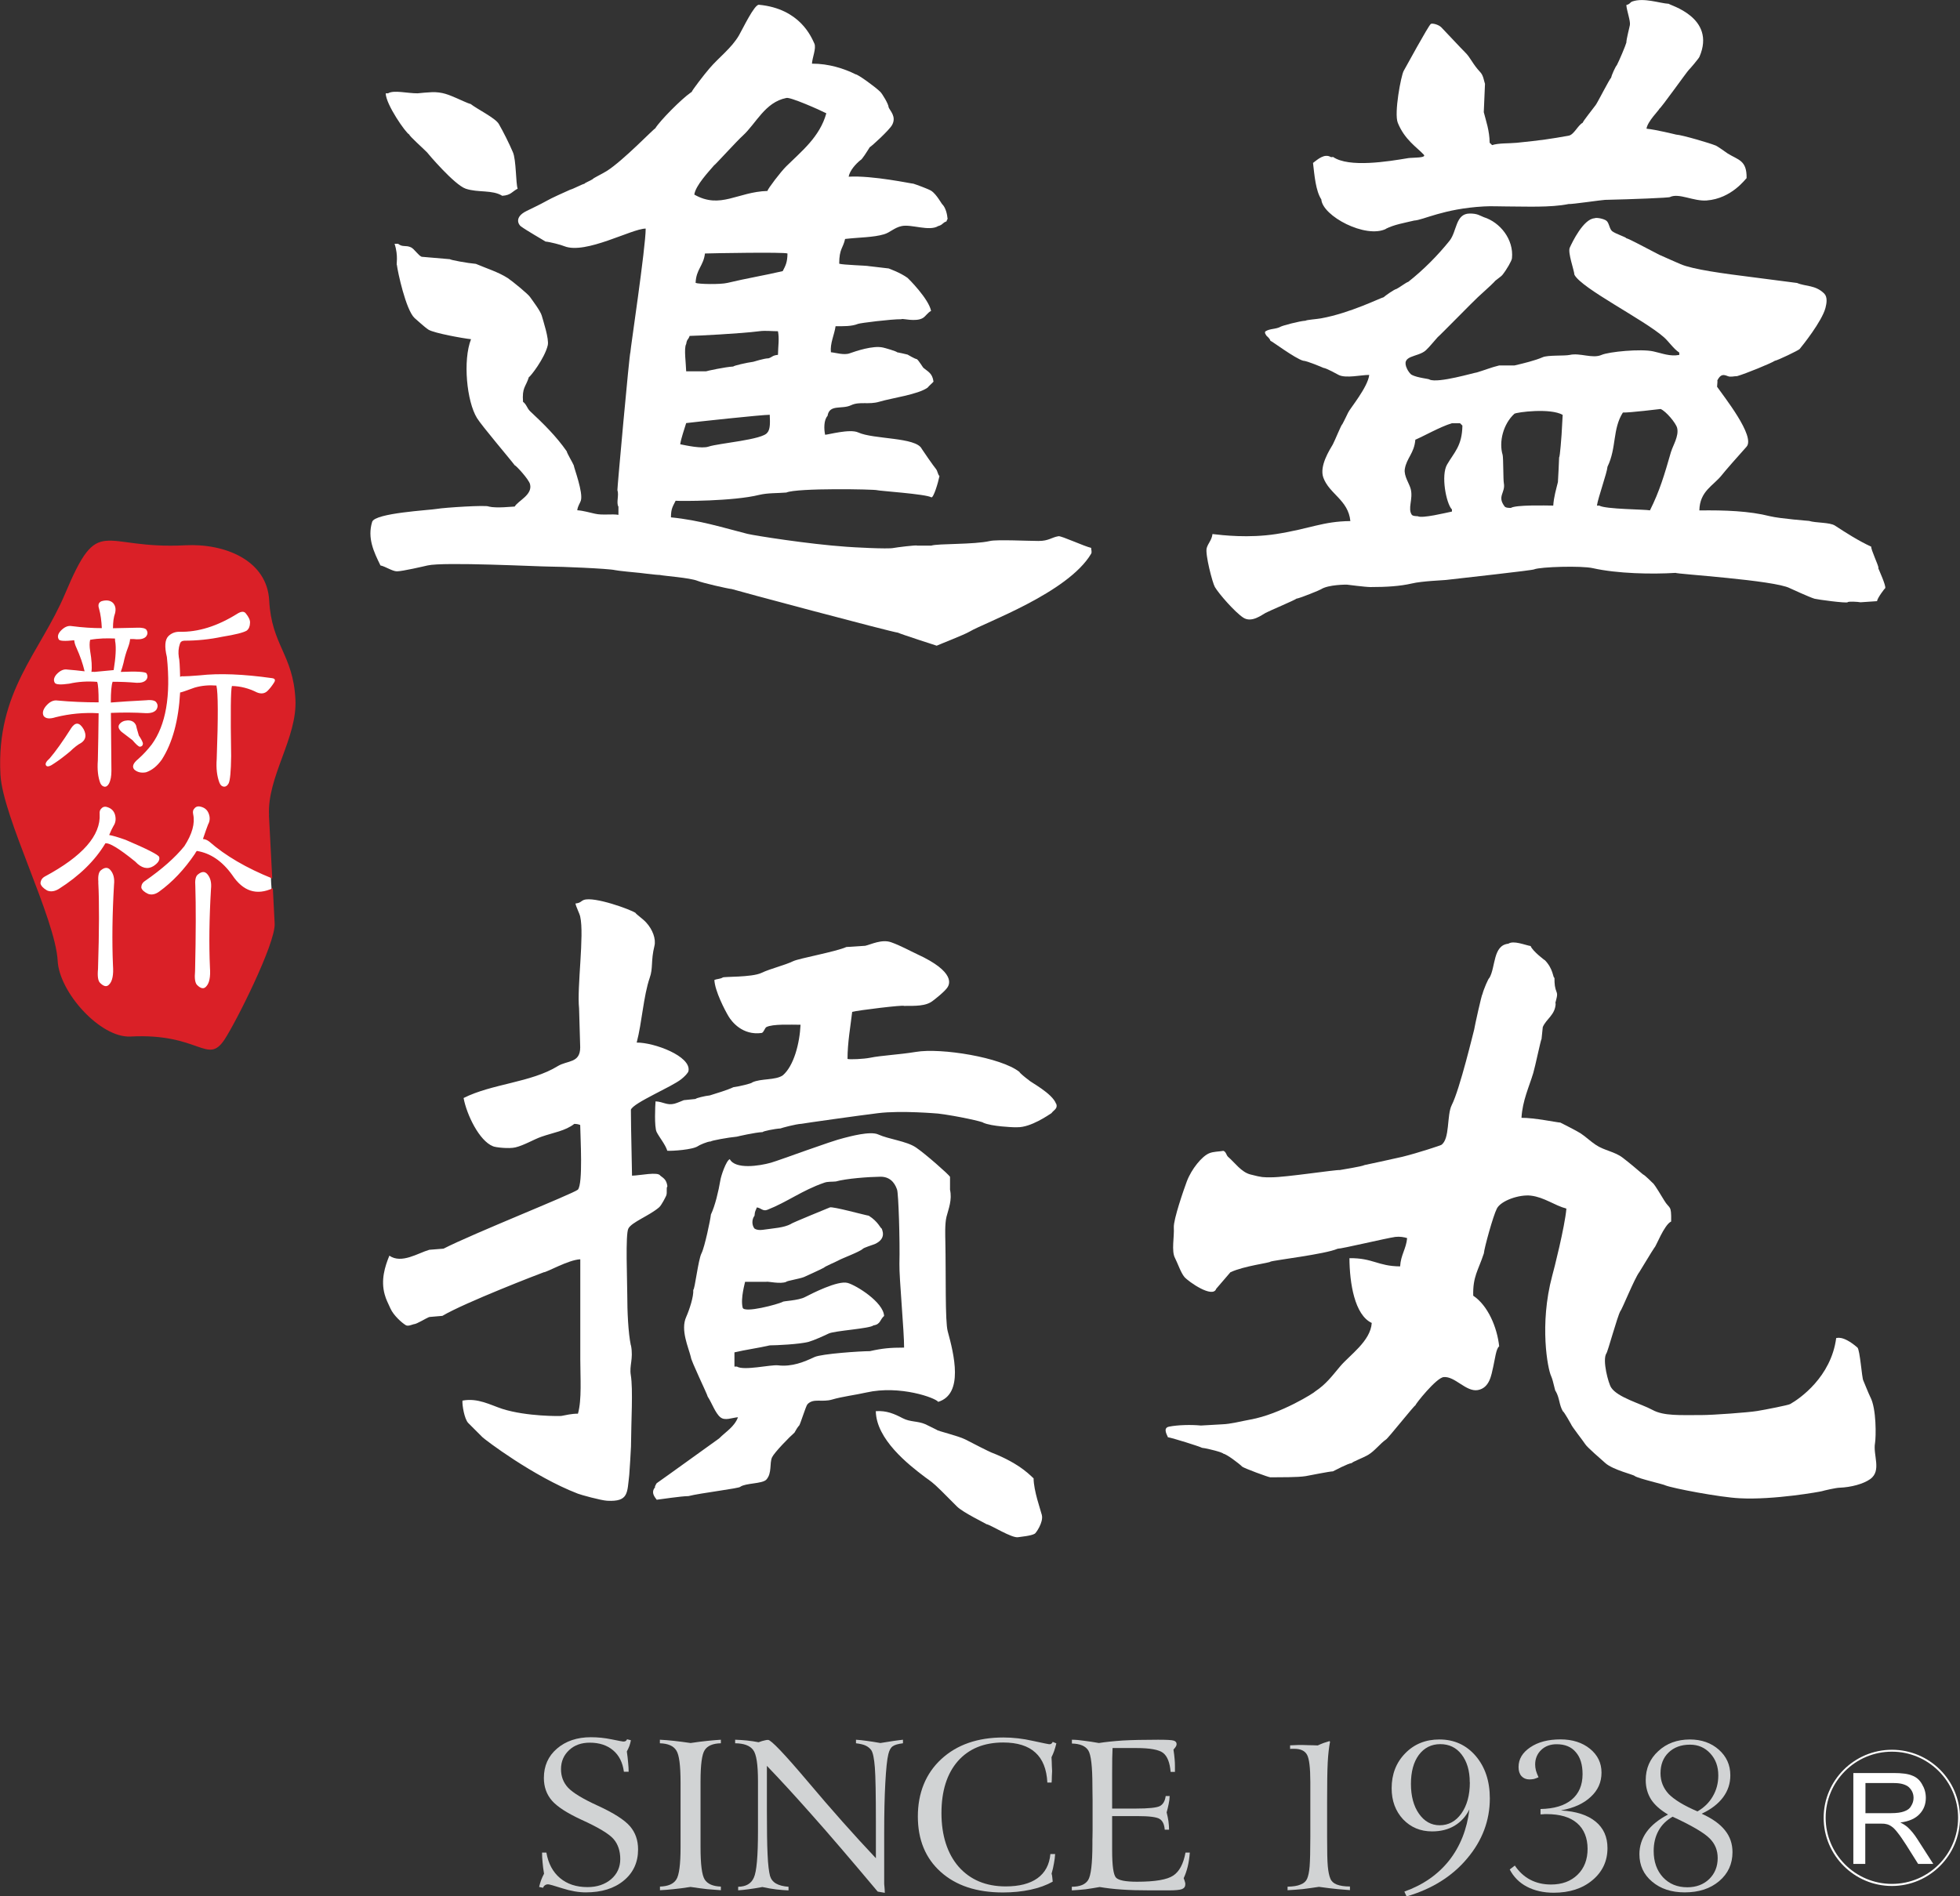 <?xml version="1.0" encoding="UTF-8"?>
<svg id="_圖層_2" data-name="圖層 2" xmlns="http://www.w3.org/2000/svg" viewBox="0 0 226.57 219.27">
  <rect x="0" y="0" width="226.57" height="219.27" fill="#333333" stroke="none"/>
  <defs>
    <style>
      .cls-1, .cls-2 {
        fill: #fff;
      }

      .cls-1, .cls-3, .cls-4 {
        fill-rule: evenodd;
      }

      .cls-3 {
        fill: #d1d3d4;
      }

      .cls-4 {
        fill: #da2027;
      }
    </style>
  </defs>
  <g id="_圖層_1-2" data-name="圖層 1">
    <g>
      <g>
        <path class="cls-1" d="M30.94,94.25l.38,7.23c.02.34.03.93.06,1.11l.21,4.06c.12,2.26-4.51,11.43-5.76,13.29-1.96,2.93-2.85-.78-10.76-.36-3.44.18-8.13-5.06-8.32-8.64-.26-4.89-6.29-16.46-6.55-21.36-.5-9.54,4.55-13.95,7.4-20.69,3.92-9.28,4.01-5.04,13.75-5.55,4.47-.23,9.38,1.69,9.61,6.34.27,5.13,2.73,6.16,3,11.29.23,4.41-3.25,8.85-3.02,13.27Z"/>
        <path class="cls-1" d="M179.69,113.04c.01.85.03,1.1.28,1.77.13.39-.28,1.23-.14,1.23-.05,1.32-1.08,1.75-1.49,2.72-.05.44-.1.91-.14,1.36-.1.13-.74,3.23-.96,3.95-.48,1.6-1.25,3.2-1.36,5.18,1.45-.02,4.17.55,4.49.55.01,0,1.98,1,2.32,1.23.59.38,1.2.97,1.77,1.34.98.67,2.21.78,3.14,1.51.78.6,1.59,1.28,2.32,1.91.26.1,1.12,1.01,1.22,1.08.14.13.99,1.51,1.23,1.92.63,1.07.85.43.81,2.45-.81.37-1.77,2.94-1.92,3-.28.39-1.67,2.73-1.76,2.85-.54.69-2.03,4.39-2.18,4.49-.35.58-1.5,4.85-1.63,4.91-.49.79.24,3.47.55,3.94.74,1.16,3.47,1.88,4.77,2.59,1.32.72,3.16.6,5.71.6,1.27,0,5.4-.3,6.41-.47.82-.13,3.7-.69,3.82-.81,1.09-.61,4.72-3.13,5.31-7.63,0,.07.67-.43,2.45,1.1.3.26.52,3.55.68,3.81.03.05.62,1.54.81,1.91.73,1.36.66,4.66.55,5.31-.26,1.4.79,3.2-.55,4.18-.8.57-2.22.95-3.54,1-.41,0-1.91.35-2.04.4-.08.04-5.57,1.04-9.54.82-2.27-.11-7.73-1.15-8.57-1.49-.1-.1-3.07-.77-3.54-1.08-.05-.14-2.51-.7-3.4-1.5-.46-.41-2.12-1.84-2.32-2.18-.24-.38-1.59-2.09-1.64-2.31-.03-.05-.81-1.46-.95-1.5-.44-.76-.37-1.53-.82-2.31-.1,0-.27-1.18-.54-1.77-.38-.79-1.38-5.93.13-11.58.18-.62,1.47-5.72,1.64-7.77-1.42-.39-2.55-1.31-4.1-1.5-1.33-.16-3.47.57-3.94,1.5-.43.83-1.46,4.58-1.5,5.17-.65,1.99-1.29,2.67-1.23,4.9,1.7,1.13,2.77,3.67,3,5.86-.35.22-.48,1.44-.68,2.32-.23,1.01-.42,2.47-1.78,2.73-1.36.25-2.65-1.62-3.95-1.5-.86.07-3.28,3.13-3.28,3.27-.13,0-3.22,3.9-3.4,3.95-.67.47-1.31,1.33-2.05,1.77-.55.33-1.86.82-1.9.95-.46.05-1.93.84-2.18.96-.37,0-2.74.48-3.14.55-1,.16-2.88.12-4.08.14-.22,0-3.02-1.04-3.26-1.23-.38-.38-1.82-1.46-2.18-1.5-.05-.14-1.69-.59-2.46-.68-.37-.19-3.32-1.11-3.96-1.23,0-.13-.67-1.06.14-1.22,1.01-.2,2.53-.24,3.68-.13.2,0,2.14-.13,2.45-.14,1-.03,2.16-.35,3.27-.55,3.47-.62,7.44-3.13,7.5-3.26,1.25-.83,1.92-1.75,2.86-2.87,1.09-1.31,3.53-2.92,3.67-5.04-1.98-.92-2.56-4.59-2.58-7.49,2.72-.03,3.27.93,5.86.95.08-1.35.69-2,.81-3.27-.33-.11-.84-.2-1.36-.14-1.07.15-6.17,1.37-6.68,1.37-1.42.63-7.33,1.32-7.76,1.49-.04.14-3.06.49-4.63,1.23l-1.64,1.91c-.39,1.15-3.21-.82-3.68-1.37-.41-.49-.79-1.62-1.08-2.18-.44-.81-.07-2.49-.14-3.55-.05-.92,1.18-4.46,1.5-5.31.55-1.46,1.76-2.92,2.59-3.26.51-.21,1.08-.18,1.64-.28.32.11.33.5.54.69.79.68,1.53,1.77,2.58,2.04,1.4.36,1.44.33,2.44.33,1.66,0,7.35-.88,7.9-.84.26-.06,2.5-.39,2.87-.58.03,0,3.47-.74,4.35-.95,1.91-.47,4.45-1.33,4.5-1.37,1.03-.68.62-3.43,1.22-4.62.93-1.81,2.55-8.62,2.59-8.72.05-.37.87-4.08.95-4.08.15-.59.69-1.86.82-1.91.72-1.26.39-3.76,2.18-3.94.61-.41,1.93.16,2.58.27.2.58,1.76,1.76,1.64,1.63.97,1,.95,2.04,1.09,2.04Z"/>
        <path class="cls-1" d="M79.32,48.92c.96-.12,8.7-.96,9.66-.96.03.77.09,1.66-.27,2.05-.49.84-5.68,1.24-6.8,1.63-.79.27-2.62-.14-3.28-.27.12-.77.47-1.7.69-2.45ZM79.32,39.79c.09-.62.23-.46.4-.95.64,0,6-.27,8.03-.54.73-.1,1.46,0,2.18,0,.17.87.02,1.66,0,2.73-.66.06-.66.27-1.09.4-.49,0-1.72.39-1.76.4-.77.1-2.31.46-2.31.55-.91.04-3.1.52-3.14.55h-2.31c-.02-.9-.28-2.69,0-3.15ZM82.58,19.09c.15-.09,2.63-2.82,3.28-3.4,1.56-1.43,2.57-3.87,5.03-4.36.41-.16,3.92,1.4,4.63,1.77-.76,2.74-2.87,4.39-4.63,6.13-.64.63-2.13,2.59-2.18,2.85-3.46.1-5.43,2.14-8.45.42.14-1.05,1.68-2.67,2.31-3.41ZM90.48,31.35c-2,.47-4.27.85-6.39,1.36-.82.2-3.33.15-3.68,0,.06-1.58.91-1.96,1.08-3.4.78-.03,9.19-.18,9.54,0-.01,1.03-.23,1.42-.55,2.04ZM126.17,63.36c-.85-.19-3.46-1.41-3.81-1.36-.83.14-1.12.55-2.31.55-1.13,0-4.81-.18-5.59,0-1.92.44-6.03.28-6.81.54h-1.64c0-.1-2.43.21-2.72.27-.63.15-4.89-.09-5.45-.14-4.34-.3-10.54-1.28-11.43-1.49-2.77-.7-5.5-1.58-8.85-1.91,0-1.04.23-1.28.54-1.92.51.05,6.66.07,9.67-.68,1.02-.24,2.09-.18,3.13-.27,1.26-.55,10.24-.38,10.49-.27.19.08,5.62.44,6.26.82.25.15.8-1.7.95-2.45-.22-.23-.2-.57-.41-.83-.28-.33-1.49-2.08-1.63-2.31-.64-1.38-5.58-1.09-7.36-1.91-.96-.44-3.49.27-3.82.27-.14-.66-.16-1.7.28-2.18.22-1.39,1.65-.72,2.73-1.24.99-.46,2.04-.03,3.26-.4,1.44-.43,4.47-.83,5.58-1.63.1-.15.57-.55.68-.69-.13-.98-.62-1.14-1.17-1.6-.06-.05-.53-.84-.75-1-.27-.04-1.01-.5-1.08-.53-.4-.1-.81-.19-1.22-.27,0-.1-1.46-.52-1.64-.55-1.16-.25-3.11.42-3.82.67-.65.25-1.67-.08-2.18-.12-.11-1.04.4-2.02.54-3.01.92,0,1.85.03,2.59-.27.24-.1,3.81-.55,5.04-.54,0-.14,1.63.36,2.46-.14.34-.21.56-.63.95-.82-.28-1.41-2.62-3.74-2.72-3.82-.89-.64-2.11-1.05-2.18-1.09-.77-.09-1.54-.18-2.31-.27-.14-.06-3.04-.14-3.41-.28,0-1.74.45-1.79.68-2.86,1.64-.19,3.26-.17,4.5-.54.7-.2,1.18-.77,2.04-.95,1.12-.24,3.18.64,4.22,0,.56-.15.46-.37.96-.54.09-.24.03-.14.13-.28-.05-.6-.23-1.26-.55-1.63-.13-.05-.69-1.22-1.36-1.64-.37-.22-1.66-.69-2.04-.81-.23,0-4.71-.97-7.49-.81.14-.74.86-1.51,1.36-1.91.18-.04.79-1.04,1.08-1.5.19-.08,2.27-1.98,2.59-2.58.52-.97-.25-1.62-.41-2.04,0-.36-.73-1.55-.95-1.77-.52-.53-2.59-2.04-2.87-2.04-1.29-.65-3.1-1.24-5.04-1.23.03-.67.52-1.78.28-2.32-.34-.73-1.65-4.04-6.41-4.49-.53-.05-1.89,2.82-2.31,3.54-.86,1.48-2.33,2.55-3.41,3.82-.64.74-2.05,2.59-2.05,2.72-.05.02-.1.07-.15.1-1.06.74-3.52,3.22-4.07,4.12-.14,0-3.68,3.7-5.58,4.91-.54.34-1.64.86-1.64.95-.32.21-.96.45-.96.54-.18,0-1.36.63-1.64.68-.81.37-2,.88-2.86,1.36-.42.25-1.75.89-2.18,1.1-1.51.74-.9,1.61-.68,1.77.65.49,2.63,1.61,2.86,1.77.5.04,1.81.38,2.18.54,2.46.98,7.83-2.05,9.4-2.04,0,2.18-1.77,13.93-1.77,14.31-.1,0-1.53,15.83-1.5,15.93.21.6-.16,1.45.12,1.92v.94c-.71-.13-1.86.07-2.71-.13-.66-.14-1.37-.36-2.05-.4.06-.5.32-.81.41-1.1.31-.93-.81-3.86-.81-4.08-.13-.33-.77-1.37-.82-1.64-1.22-1.75-2.69-3.19-4.23-4.63-.35-.33-.41-.79-.82-1.09-.12-1.68.3-1.67.68-2.86.14,0,1.83-2.17,2.18-3.68.17-.73-.53-2.82-.69-3.41-.15-.55-1.03-1.7-1.36-2.17-.23-.35-2.04-1.83-2.58-2.19-1.07-.69-2.51-1.14-3.68-1.64-.96-.08-2.96-.45-3-.54-1.09-.09-2.18-.18-3.27-.28-.4-.17-.85-.91-1.23-1.09-.63-.29-.95.02-1.49-.41h-.41c.47,1.42.17,2.45.27,2.45.09.77,1.03,5.18,2.04,6.13.14.1,1.16,1.07,1.63,1.36.69.4,3.95.99,4.9,1.09-.96,2.45-.5,7.19.69,9.12.55.9,3.9,4.83,4.36,5.46.14,0,1.63,1.62,1.77,2.18.32,1.24-1.38,1.91-1.77,2.59-.28,0-2.11.22-3,0-.2-.2-5.16.12-5.99.27-.82.15-7.17.47-7.49,1.5-.57,1.87.18,3.45.96,5.04.59.12,1.37.68,1.91.68.62,0,3.11-.58,3.54-.68,1.87-.43,12.85.13,14.03.13,1.35,0,6.88.23,7.63.41.31.08,2.45.28,2.45.28.11-.01,2.22.28,2.73.28.43.11,3.48.32,4.36.68.61.25,3.51.91,3.96.95.19.09,18.57,5,19.2,5.04.36.18,4.49,1.51,4.49,1.51.22-.12,3.17-1.25,3.82-1.64,1.66-1,11.35-4.46,14.03-8.99.12-.21,0-.46,0-.69ZM47.31,15.55c0,.18,1.56,1.56,2.04,2.05.1.14,3.18,3.78,4.49,4.22,1.44.48,3.06.1,4.22.82,1.03-.07,1.13-.5,1.78-.82-.22-.58-.16-3.33-.55-4.22-.43-1.01-1.1-2.35-1.63-3.27-.4-.69-2.5-1.71-3.26-2.31-.28-.04-1.42-.6-1.64-.68-.85-.36-1.63-.73-2.86-.68-.55.02-1.09.08-1.63.13-1.16.01-2.75-.41-3.41,0h-.27c0,1.27,2.35,4.63,2.72,4.76Z"/>
        <path class="cls-1" d="M193.18,52.19c-.78,2.71-1.33,4.59-2.45,6.82-.55-.12-5.15-.12-5.86-.55h-.27c.13-.91,1.18-3.82,1.22-4.49,1.07-2.21.56-4.34,1.78-6.27.76.03,4.36-.41,4.36-.41.63.26,1.76,1.62,1.91,2.18.24.94-.51,2.09-.68,2.72ZM180.51,50.29s-.18,2.59-.28,2.59c-.04.96-.08,1.91-.14,2.86-.2.83-.47,1.69-.54,2.72-.96-.01-4.32-.1-4.9.27-.34-.01-.5-.01-.69-.13-.96-1.23.09-1.61-.12-2.73-.08-.37-.05-2.94-.14-3.27-.46-1.53.08-3.59,1.36-4.76.27-.18,4.15-.69,5.58.13-.04.77-.09,1.55-.13,2.32ZM167.84,58.87v.28c-.73.15-3.46.82-3.95.54-.34-.02-.5-.02-.67-.14-.54-.72.15-1.82-.14-2.99-.16-.65-.81-1.51-.69-2.32.21-1.29,1.09-1.82,1.22-3.4.88-.36,2.9-1.51,4.22-1.9h.95c.09.09.18.18.27.27-.04,2.36-.94,3.07-1.77,4.5-.73,1.25-.11,4.47.54,5.18ZM217.15,65.68c0-.32-.93-2.23-.83-2.46-1.52-.71-2.86-1.57-4.21-2.45-.61-.39-2.2-.29-2.99-.54,0,0-3.35-.26-4.51-.54-2.4-.61-5.23-.71-8.17-.67.05-2.25,1.6-2.83,2.6-4.09.21-.29,2.1-2.45,2.85-3.27,1.08-1.19-2.66-5.86-3.4-6.94,0-.22.1-.88,0-.68.41-.82.74-.74,1.23-.55.33.14.72,0,1.09,0,.96-.27,3.96-1.5,4.35-1.77.31-.04,2.73-1.2,2.87-1.36.31-.37,2.58-3.2,2.99-4.76.14-.54.25-1.25-.14-1.65-1.02-1.02-2.17-.81-3.14-1.23-.04-.01-4-.52-5.17-.67-3.28-.41-6.89-.89-8.31-1.51-.09-.04-2.16-.94-2.45-1.08-1.38-.7-3.4-1.81-3.82-1.92-.04-.13-1.17-.47-1.62-.8-.33-.25-.36-1.01-.69-1.23-.3-.22-1.14-.39-1.37-.27-1.27.09-2.56,2.75-2.85,3.4-.25.57.5,2.58.54,3.13.84,1.6,8.03,5.18,10.34,7.22.58.51,1.09,1.32,1.78,1.78v.27c-1.11.2-1.98-.19-3-.41-1.43-.32-5.16.04-5.99.41-1.05.46-2.48-.27-3.68,0-.59.13-2.55,0-3.13.27-.87.38-2.26.72-3.27.95h-1.76c-.82.19-1.83.59-2.59.81-.23,0-4.44,1.27-5.45.82,0-.09-1.38-.19-2.04-.54-.21-.1-.45-.48-.55-.68-.81-1.67,1.25-1.31,2.18-2.18.48-.46.9-1.01,1.35-1.5.16-.1,4.26-4.29,4.64-4.62.3-.29,1.6-1.44,1.91-1.78.05-.14.77-.58.95-.82.49-.62,1.07-1.63,1.09-1.91.22-2.19-1.38-4.16-3.26-4.75-.45-.17-.72-.43-1.64-.42-1.64.02-1.45,2.05-2.31,3.14-1.36,1.7-3.06,3.41-4.78,4.76-.23.05-1.05.68-1.36.82-.27.05-1.28.77-1.49.96-.36.07-3.86,1.83-7.23,2.44-.4.08-1.77.18-1.77.27-.74.04-2.67.57-2.87.68-.58.33-1.26.21-1.78.55-.14.12-.01.34.14.54.15.11.42.41.42.55.13,0,2.88,2.07,3.8,2.31.41,0,2.3.8,2.32.82.41.05,1.62.75,1.77.82.82.43,2.68-.01,3.54,0-.16,1.43-2.26,3.93-2.44,4.36-.06.11-.46.97-.68,1.36-.1,0-.85,1.88-1.09,2.32-.36.62-1.57,2.48-1.1,3.82.69,1.92,2.89,2.59,3.13,5.04-3.19.03-4.67.89-8.58,1.5-3.18.49-6.18.14-7.36,0-.08.7-.51,1.06-.67,1.63-.19.7.67,4.03.95,4.5.46.78,2.3,2.89,3.27,3.53.97.65,2.18-.33,2.58-.54.45-.24,3.55-1.55,3.55-1.64.54-.09,2.74-1.01,2.86-1.09.86-.56,2.98-.54,2.99-.54,0,0,2.17.28,2.73.28,1.87,0,3.42-.1,4.77-.41,1.19-.29,3.8-.38,3.95-.41,1.6-.19,10.21-1.13,10.21-1.23.72-.29,5.48-.44,6.8-.13,2.82.63,6.8.71,9.55.54,0,.13,11.43.84,13.2,1.77,0,0,2.25,1.04,2.86,1.22.33.09,3.57.53,3.82.41.05-.13,1.2-.06,1.49,0,.64-.05,1.27-.09,1.91-.13.04-.37.91-1.51.95-1.51.09-.31-.71-2.06-.81-2.31ZM160.21,26.45c.98-.49,2.11-.67,3.27-.95,1.01-.04,3.38-1.37,8.04-1.63.87-.05,1.72,0,2.58,0,2.21,0,5.14.15,7.23-.28.31.05,3.89-.48,4.2-.48,3.13-.07,7.52-.24,7.52-.33,1.04-.49,2.7.51,4.23.4,2.92-.22,4.52-2.54,4.62-2.58.04-2.08-.96-2.09-2.18-2.85-.24-.16-1.32-.96-1.5-.96-.45-.2-3.76-1.19-4.48-1.23-.12-.03-2.36-.58-3.41-.68.11-.84,1.49-2.18,1.49-2.31.14,0,3.24-4.36,3.41-4.5.11-.09,1.16-1.33,1.22-1.5,1.98-4.59-3.54-5.99-3.54-6.13-1.07-.06-2.87-.74-4.22-.27-.29.11-.24.3-.69.41.04.66.49,1.81.41,2.31-.02.17-.41,1.63-.41,2.04-.11.39-.79,2.01-1.09,2.59-.18.19-.62,1.18-.68,1.49-.14.05-1.55,2.84-1.77,3.13-.41.56-1.5,1.91-1.5,2.05-.57.3-1.01,1.39-1.63,1.5-2.13.38-3.15.53-6,.82-.98.09-2.06.02-2.85.27-.09-.09-.18-.19-.28-.27-.02-1.42-.42-2.51-.68-3.54.04-1.09.09-2.18.14-3.27-.13-.38-.18-.97-.55-1.36-.91-.97-1.12-1.69-1.77-2.31-.37-.36-2.15-2.27-2.72-2.86-.34-.35-1.08-.51-1.22-.4-.25.13-3.02,5.23-3.14,5.43-.3.53-1.13,4.89-.68,6,.79,1.96,2.22,2.84,3,3.68.38.4-1.26.33-1.77.4-2.38.4-6.87,1.13-8.71-.13-.1,0-.2.05-.28,0-.72-.42-1.49.27-2.04.69.17,1.46.31,3.22.96,4.22.14,1.93,5.14,4.57,7.49,3.4Z"/>
        <path class="cls-1" d="M119.49,170.94c-.17-.08-1.37-1.64-4.91-3-.17-.06-2.18-1.07-2.99-1.5-.82-.42-3.28-1-3.28-1.1-.06-.04-1.36-.67-1.36-.67-.9-.38-1.72-.23-2.59-.68-.96-.5-1.87-.91-3.12-.82.06,3.24,3.71,6.14,5.71,7.64.59.43.86.58,1.77,1.48-.09-.1,1.53,1.53,1.91,1.91.7.69,3.25,1.92,3.41,2.04.45.05,2.95,1.66,3.67,1.5.18-.04,1.48-.14,1.9-.4.09,0,1.05-1.32.82-2.18-.15-.6-.94-2.79-.95-4.23ZM94.16,156.91c-1.22.57-2.6,1.15-4.22.96-.84-.1-3.95.65-4.76.14h-.28v-1.64c1.25-.3,2.82-.51,4.09-.81.68,0,3.44-.12,4.5-.41.65-.19,1.7-.67,2.31-.96.7-.33,4.76-.56,5.17-.94.84-.12.74-.68,1.23-1.09-.08-1.59-3.2-3.54-4.22-3.82-1.15-.31-4.19,1.26-4.91,1.63-.77.42-2.59.46-2.59.56-.54.28-4.47,1.34-4.63.67-.27-1.08.28-2.9.28-2.99h2.46c.16-.07,1.64.3,2.31,0,0-.1,1.51-.34,2.04-.55,0,0,1.97-.89,2.32-1.09,0-.09,1.45-.71,1.64-.82.44-.26,2.46-.99,2.85-1.36.13-.13,1.03-.41,1.37-.54,1.44-.65.81-1.68.81-1.79-.14,0-.39-.79-1.5-1.49-.47-.07-4.19-1.1-4.5-.96-.02.02-4.49,1.82-4.49,1.91-.84.45-1.96.49-3.27.68-.4.06-.74,0-.95-.14-.32-.39-.33-1.07,0-1.49.04-.59.13-.55.27-.96.49.06.69.49,1.23.27,2.27-.89,4-2.24,6.54-3.12.43-.16.9-.1,1.36-.15,1.2-.34,3.75-.53,5.17-.55,1.39,0,1.78,1.14,1.91,1.5.16.44.34,5.84.27,8.58-.04,1.54.56,7.92.54,9.68-1.58,0-2.5.08-3.95.41-1.1,0-5.56.3-6.4.68ZM108.46,162.09c2.95-.91,1.83-5.47,1.09-8.17-.31-1.16-.19-6.54-.27-10.36-.01-.68-.07-2.03.13-2.86.24-.93.67-1.96.41-3.13v-1.5c-.15-.27-2.84-2.65-3.95-3.4-1.08-.73-3.13-.94-4.36-1.5-.92-.42-3.35.26-3.95.41-1.47.34-7.34,2.54-8.44,2.86-1.35.38-4.12.8-4.76-.41-.42.17-1.01,1.92-1.09,2.45-.21,1.24-.6,2.92-1.09,3.95-.05.56-.72,3.77-1.09,4.49-.38.74-.77,4.19-.95,4.22.06.77-.45,2.31-.82,3.14-.68,1.5.27,3.52.54,4.63,0,.4,1.91,4.31,1.95,4.58.48.72.87,1.9,1.46,2.38.53.44,1.32.06,2.04,0-.41,1.11-1.41,1.67-2.18,2.45-.15.1-6.42,4.63-7.22,5.18-.1.14-.33.61-.13.41-.71.72.13,1.41.13,1.5.55-.06,2.85-.42,3.67-.42,1.33-.35,5.95-.9,6-1.08.62-.44,2.52-.33,3-.82.69-.75.35-1.9.67-2.59.28-.58,2.05-2.39,2.59-2.85.14-.27.41-.71.55-.83.16-.25.77-2.26.95-2.45.7-.74,1.65-.19,2.87-.55,1.1-.33,2.71-.53,3.94-.81,3.88-.88,8.03.63,8.31,1.09ZM122.08,127.63c-.43-1.22-3.04-2.55-3.14-2.73-.41-.29-1.09-.86-1.09-.95-2.08-1.68-9.06-2.82-11.99-2.32-2.01.33-3.94.4-5.31.68-.68.14-2.34.22-2.58.13,0-1.88.35-3.81.54-5.44.7-.19,5.99-.83,5.99-.69,1.34,0,2.5.03,3.28-.55.26-.19,1.48-1.14,1.77-1.63.16-.28,1.01-1.72-3.55-3.81-.9-.42-1.89-.98-2.99-1.37-1.08-.38-2.3.25-3,.41-.72.04-1.45.09-2.17.14-1.19.54-5.45,1.31-6.13,1.63-1.04.5-2.63.86-3.68,1.36-1.13.54-4.45.41-4.49.54-.28.17-.73.17-.96.28.06,1.29,1.23,3.53,1.64,4.21.37.62,1.61,2.22,3.82,1.92.23-.03.37-.58.55-.68.73-.38,2.86-.27,3.95-.27-.1,2.17-.78,4.76-2.05,5.85-.86.59-2.54.34-3.54.82,0,.1-1.45.46-2.17.55-.64.31-2.04.74-2.73.95-.54.05-1.64.32-1.64.41-.45.05-.9.09-1.36.14-.03,0-.81.35-1.09.41-.87.22-1.28-.23-2.18-.27-.04.45-.16,2.98.13,3.55.34.66.99,1.41,1.23,2.16.52.04,2.94-.11,3.55-.54.1-.09,1.08-.54,1.49-.54,0-.09,2-.46,3-.55.05-.02,2.13-.5,2.99-.53,0-.1,1.37-.38,2.05-.42.1-.05,1.72-.5,2.45-.54.11-.04,6.93-1,8.85-1.23,2.68-.33,6.89.05,6.93.05,2.26.28,5.2.95,5.2,1.05.98.45,3.51.53,3.53.53h.42c1.56.03,3.62-1.42,3.95-1.63.25-.36.76-.51.55-1.09ZM72.92,155.55c-.3-1.46-.41-3.89-.41-5.86,0-1.54-.23-7.03.13-7.64.38-.74,2.43-1.48,3.55-2.45.29-.25.76-1.21.82-1.35.15-.38-.03-.83.14-1.09-.11-.72-.37-.89-.82-1.22-.26-.49-2.33-.02-3.27,0,.01-.42-.13-5.45-.13-7.63.3-.81,4.74-2.64,5.84-3.54.34-.27.79-.71.82-.95.3-1.7-3.98-3.29-5.99-3.27.61-2.31.78-5.39,1.51-7.5.4-1.13.11-1.92.54-3.67.2-.79-.2-1.9-.96-2.72-.33-.38-1.22-1-1.22-1.1-.53-.38-4.79-1.94-5.99-1.5-.33.13-.36.35-.96.41.1.46.47,1.14.55,1.51.49,2.16-.39,8.15-.13,10.62.05,1.5.09,3,.13,4.5,0,1.85-1.47,1.49-2.59,2.17-3.09,1.91-7.6,2.03-10.89,3.69.35,1.91,1.81,4.96,3.4,5.58.26.13,1.85.31,2.59.13,1-.24,2.14-.93,3-1.23,1.4-.49,2.76-.67,3.81-1.49.36.02.47.05.68.13.02,1.47.34,6.79-.27,7.48-.68.53-12.09,5.06-15.53,6.82-.54.04-1.09.08-1.64.13-1.3.37-3.21,1.66-4.62.68-.51,1.24-1.01,2.81-.54,4.49.18.64.34.89.67,1.63.36.79,1.28,1.62,1.77,1.92.26.14.62-.03.9-.11.37,0,1.52-.76,1.83-.84.51-.05,1-.09,1.5-.13,2.59-1.54,11.39-4.93,11.72-5.04.36,0,2.87-1.45,4.22-1.5v11.58c0,2.05.19,4.65-.27,6.27-.76,0-1.35.16-1.91.26-.09.03-4.02.08-6.82-.81-1.39-.45-2.84-1.3-4.62-.96-.05.48.22,2.14.67,2.59.32.33,1.41,1.4,1.63,1.63.25.26,5.89,4.56,11.04,6.54.32.13,2.66.78,3.4.82,2.49.13,2.29-.92,2.54-2.99.04-.42.19-2.91.2-3.27.02-3,.25-6.6-.02-8.26-.19-1.15.32-1.84.02-3.45Z"/>
        <path class="cls-4" d="M25.02,79.29c.19.78.21,3.6.03,8.48-.08,1.07.03,1.99.32,2.75.12.29.31.44.56.44.19,0,.36-.13.5-.38.17-.35.27-1.41.29-3.16-.08-4.97-.05-7.67.09-8.1.99.02,1.96.27,2.89.74.47.19.87.15,1.2-.15.25-.24.52-.57.79-1,.18-.29.09-.46-.26-.5-3.27-.46-6.06-.58-8.36-.32-.96.08-1.58.11-1.87.11-.14-.02-.27,0-.38.06-.03-1.25-.07-2.01-.15-2.28-.08-.54-.04-1.05.12-1.52.06-.23.23-.37.52-.38,1.48,0,2.93-.15,4.36-.45,1.54-.25,2.49-.49,2.86-.72.24-.2.36-.49.37-.88.03-.31-.14-.68-.49-1.11-.2-.25-.51-.24-.94.02-2.34,1.47-4.59,2.17-6.75,2.11-.49,0-.91.17-1.25.5-.41.41-.47,1.22-.18,2.42.47,4.5-.12,7.87-1.75,10.11-.47.61-.98,1.16-1.55,1.67-.6.49-.76.89-.47,1.23.35.31.8.42,1.35.32.7-.23,1.31-.73,1.84-1.48,1.23-1.93,1.93-4.51,2.11-7.75.11,0,.67-.19,1.67-.56.82-.24,1.67-.31,2.54-.24ZM11.4,82.49c-.02,1.94-.05,3.76-.09,5.44-.08,1.05.02,1.93.29,2.63.12.25.29.39.52.41.18,0,.33-.11.47-.35.2-.37.29-.87.29-1.5l-.06-6.69c1.42-.06,2.77-.05,4.04.03.6.02,1.01-.12,1.22-.41.18-.3.18-.57,0-.82-.13-.23-.54-.33-1.2-.26-1.6.08-2.95.17-4.07.26,0-1.23.07-2.03.21-2.4.95,0,1.88.04,2.78.12.54.02.91-.1,1.11-.35.17-.23.18-.48.03-.74-.14-.19-1.13-.25-2.98-.17.12-.31.22-.66.32-1.05.12-.59.29-1.19.53-1.81.13-.35.21-.66.23-.94.25-.01.51,0,.76.03.54.02.91-.1,1.11-.35.17-.24.18-.48.03-.73-.14-.2-.5-.28-1.08-.26l-2.8.06c0-.72.08-1.29.24-1.73.12-.48.05-.88-.24-1.2-.31-.29-.75-.36-1.31-.2-.35.14-.45.43-.3.87.18.64.28,1.4.32,2.25-1.05,0-2.22-.07-3.51-.24-.43-.07-.86.13-1.28.59-.3.35-.36.67-.18.96.11.18.71.21,1.78.09.02.25.1.54.26.88.43.95.74,1.86.94,2.71-.66-.08-1.32-.15-1.98-.2-.43-.08-.86.11-1.29.58-.29.36-.35.67-.17.96.14.2.69.23,1.67.09,1.01-.23,2.09-.3,3.22-.21.12.3.17,1.08.17,2.37-1.64,0-3.22-.07-4.74-.21-.49-.08-.96.15-1.4.7-.31.41-.38.78-.21,1.09.24.31.69.36,1.38.14,1.64-.41,3.29-.56,4.97-.46ZM8.18,84.27c-.93,1.46-1.74,2.6-2.43,3.41-.43.38-.57.66-.41.85.14.17.46.08.97-.29.48-.31,1.08-.76,1.79-1.35.48-.47.91-.8,1.28-.99.55-.37.64-.9.29-1.58-.49-.84-.98-.86-1.49-.06ZM14.05,84.62l1.26.96c.41.48.69.74.85.76.25-.02.37-.16.36-.41-.08-.26-.24-.55-.47-.88-.2-.66-.3-1.05-.32-1.17-.18-.41-.51-.6-1-.58-.41.02-.72.17-.94.46-.17.25-.09.54.26.86ZM12.15,97.52c.46-.12,1.62.59,3.48,2.1.72.77,1.42.94,2.1.53.55-.36.77-.71.67-1.06-.08-.25-1.37-.91-3.88-1.98-.9-.32-1.53-.5-1.9-.56.2-.47.36-.82.5-1.05.25-.37.31-.81.17-1.31-.13-.43-.42-.71-.84-.85-.32-.12-.57-.06-.76.18-.13.11-.2.32-.17.61.14,2.47-1.98,4.88-6.34,7.22-.32.18-.48.44-.5.79.06.29.31.56.76.82.41.18.86.12,1.35-.17,2.4-1.52,4.19-3.28,5.38-5.26ZM11.36,102.02c.12,2.22.11,5.56-.03,10.02-.08.84,0,1.38.24,1.61.43.43.78.49,1.05.18.37-.37.52-1.1.44-2.2-.12-2.8-.08-5.91.12-9.33.08-.72-.06-1.28-.41-1.69-.29-.35-.66-.35-1.11.02-.25.2-.35.66-.29,1.37ZM22.58,102.49c.07,2.16.07,5.42-.03,9.79-.08.84,0,1.37.23,1.61.43.43.78.49,1.05.18.37-.38.52-1.1.44-2.2-.12-2.68-.08-5.72.12-9.08.08-.72-.06-1.29-.41-1.7-.3-.36-.66-.34-1.11.03-.26.2-.35.66-.29,1.38ZM31.09,94.27l.38,7.3c-2.98-1.2-5.41-2.62-7.28-4.26-.23-.18-.48-.28-.73-.3.29-.84.45-1.33.59-1.67.23-.41.25-.85.06-1.31-.17-.42-.49-.66-.93-.76-.31-.08-.55,0-.73.24-.14.14-.18.35-.12.64.23,1.06-.11,2.28-1.02,3.69-1.06,1.31-2.57,2.65-4.56,4.03-.29.19-.43.46-.41.79.08.25.34.49.79.7.41.14.83.05,1.26-.26,1.54-1.11,2.92-2.57,4.15-4.39.06-.12.12-.22.21-.32,1.58.25,2.94,1.18,4.09,2.78,1.26,1.9,2.83,2.4,4.7,1.53l.21,4.09c.12,2.3-4.55,11.55-5.81,13.43-1.98,2.96-2.88-.79-10.86-.37-3.48.18-8.22-5.11-8.41-8.73-.26-4.94-6.36-16.62-6.62-21.57-.5-9.64,4.6-14.09,7.47-20.89,3.95-9.38,4.04-5.09,13.89-5.61,4.51-.24,9.47,1.69,9.71,6.4.28,5.18,2.76,6.21,3.03,11.4.24,4.46-3.28,8.95-3.05,13.41ZM13.32,74.18c.12.72.06,1.82-.18,3.3l-2.22.21c-.12-.02-.24-.02-.35,0,.08-.55.03-1.36-.15-2.43-.08-.52-.08-.95,0-1.28.99-.18,1.95-.19,2.87-.15l.02.35Z"/>
        <g>
          <path class="cls-3" d="M72.5,201.11l.43.11c-.04.22-.1.44-.17.65-.08.21-.18.42-.3.65.07.48.12.9.15,1.3.04.38.06.73.06,1.04h-.55c-.14-1.07-.56-1.9-1.25-2.48-.69-.58-1.58-.88-2.69-.88-.97,0-1.77.28-2.39.86-.62.58-.94,1.31-.94,2.2,0,.84.27,1.56.83,2.16.56.58,1.69,1.28,3.41,2.06,1.85.85,3.1,1.65,3.73,2.38.63.73.94,1.62.94,2.69,0,1.49-.56,2.7-1.66,3.6-1.1.91-2.56,1.36-4.38,1.36-.84,0-1.75-.16-2.72-.47-.97-.31-1.51-.46-1.63-.46-.15,0-.28.03-.39.12-.1.07-.17.17-.2.28l-.46-.1c.07-.27.14-.53.23-.78.1-.26.21-.51.34-.75-.08-.47-.14-.91-.17-1.31-.04-.39-.06-.76-.06-1.13h.5c.22,1.26.74,2.24,1.57,2.94.83.7,1.89,1.05,3.18,1.05,1.11,0,2.02-.31,2.73-.91.71-.61,1.06-1.4,1.06-2.33s-.26-1.72-.77-2.31c-.5-.59-1.75-1.35-3.74-2.25-1.64-.76-2.77-1.49-3.39-2.2-.62-.72-.93-1.59-.93-2.62,0-1.39.5-2.52,1.51-3.39,1.01-.87,2.32-1.32,3.93-1.32.79,0,1.59.08,2.41.25.82.17,1.27.25,1.32.25.13,0,.23-.02.29-.06.06-.04.12-.12.17-.22Z"/>
          <path class="cls-3" d="M76.3,201.16c.49.03,1.02.06,1.6.13.58.06,1.22.15,1.93.25.75-.11,1.4-.2,1.96-.25.56-.06,1.08-.1,1.54-.13v.41c-.93.02-1.55.29-1.87.79-.32.49-.48,1.69-.48,3.6v7.65c0,1.97.16,3.21.48,3.71.32.51.95.79,1.87.82v.42c-.47-.03-.99-.07-1.56-.12-.56-.06-1.21-.15-1.95-.26-.77.12-1.42.21-1.99.26-.56.06-1.07.1-1.54.12v-.42c.93-.03,1.56-.3,1.89-.82.33-.51.49-1.76.49-3.71v-7.51c0-1.97-.16-3.2-.49-3.7-.33-.53-.96-.8-1.9-.83v-.41Z"/>
          <path class="cls-3" d="M85.02,201.16c.44.02.88.04,1.33.09.45.05.9.11,1.34.2.3-.11.53-.18.69-.21.17-.05.3-.06.41-.06.34,0,1.88,1.61,4.6,4.83,2.72,3.23,5.34,6.18,7.86,8.85v-4.21c0-3.18-.04-5.28-.12-6.29-.08-1.01-.21-1.68-.41-1.99-.16-.22-.37-.39-.63-.52-.26-.13-.64-.22-1.14-.28v-.41c.38.03.79.06,1.23.13.45.06.98.14,1.59.25.62-.1,1.12-.18,1.52-.24.4-.05.76-.11,1.09-.14v.41c-.56.07-.96.18-1.19.35-.23.16-.39.46-.5.91-.15.59-.26,1.7-.35,3.32-.09,1.62-.13,3.52-.13,5.74v5.9s0,.14.03.37c.02.23.04.46.04.7l-.82-.14c-3.16-3.76-5.69-6.72-7.61-8.87-1.91-2.16-3.64-4.05-5.2-5.67v5.17c0,2.2.02,3.89.08,5.08.05,1.19.16,2.01.28,2.47.11.38.34.68.7.89.35.2.84.33,1.44.37v.42c-.44-.02-.9-.05-1.4-.11-.5-.06-1.04-.15-1.62-.28-.65.12-1.19.21-1.62.26-.43.06-.82.1-1.18.12v-.41c.9-.01,1.51-.36,1.81-1.05.32-.68.48-2.48.48-5.38v-5.77c0-1.93-.18-3.13-.56-3.62-.37-.5-1.06-.76-2.08-.77v-.41Z"/>
          <path class="cls-3" d="M121.72,201.42l.39.16c-.08.34-.17.64-.26.9-.09.25-.19.48-.3.7.02.39.04.71.04.98.01.26.03.48.03.63,0,.1-.01.3-.03.61,0,.3-.01.54-.03.71h-.49c-.08-1.55-.54-2.71-1.39-3.47-.84-.77-2.08-1.16-3.71-1.16-2.23,0-3.98.72-5.25,2.16-1.26,1.45-1.89,3.45-1.89,6.01s.67,4.68,1.99,6.2c1.34,1.51,3.15,2.27,5.43,2.27,1.56,0,2.79-.31,3.67-.94.88-.63,1.39-1.56,1.5-2.8h.55c-.02.35-.07.72-.14,1.09-.06.37-.15.76-.27,1.17.04.14.07.29.08.44.02.15.04.31.05.49-.73.41-1.58.72-2.56.93-.97.21-2.04.32-3.19.32-3.04,0-5.43-.79-7.2-2.38-1.76-1.58-2.64-3.72-2.64-6.41s.9-4.96,2.71-6.63c1.81-1.67,4.21-2.5,7.18-2.5,1.11,0,2.25.13,3.44.4,1.19.26,1.8.38,1.84.38.11,0,.2-.01.26-.06.07-.05.12-.12.17-.22Z"/>
          <path class="cls-3" d="M123.88,201.16c.45,0,.93.04,1.44.12.52.06,1.09.15,1.71.26.77-.12,1.69-.22,2.75-.29,1.06-.06,2.43-.09,4.08-.09.99,0,1.59.03,1.81.1.23.07.34.21.34.4,0,.09-.02.18-.07.26-.04.09-.14.21-.29.38.06.42.11.78.13,1.07.03.3.04.56.04.8v.71h-.5c-.09-1.08-.38-1.81-.86-2.19-.48-.38-1.53-.57-3.12-.57h-2.73c-.01.38-.02.77-.04,1.18,0,.41-.01.96-.01,1.65v4.17h2.71c1.51,0,2.45-.1,2.81-.29.37-.2.59-.58.67-1.16h.46c-.01.31-.05.62-.12.94-.06.3-.14.63-.23.95.09.35.16.7.21,1.03.04.34.07.66.07.97h-.5c-.05-.61-.24-1.03-.59-1.24-.34-.22-1.2-.33-2.58-.33h-2.91v3.96c0,1.79.15,2.84.45,3.16.3.31,1.1.47,2.43.47,2.09,0,3.48-.24,4.18-.71.7-.46,1.18-1.35,1.42-2.66h.5c-.05.61-.13,1.16-.25,1.64-.12.48-.27.92-.46,1.32.07.17.11.31.14.41.04.1.05.2.05.29,0,.27-.13.46-.38.56-.25.1-.77.15-1.57.15-.15,0-.46,0-.91,0-.45,0-.83,0-1.12,0-1.32,0-2.46-.03-3.41-.1-.95-.06-1.79-.17-2.51-.29-.53.1-1.07.18-1.61.26-.54.06-1.07.1-1.61.13v-.42c.94,0,1.57-.27,1.89-.78.32-.51.49-1.9.49-4.18v-.45s0-.17.01-.42c0-.25.01-.48.01-.7v-3.51c0-.1,0-.33-.01-.68,0-.36-.01-.67-.01-.93,0-2.24-.16-3.62-.48-4.12-.32-.5-.95-.77-1.89-.79v-.41Z"/>
          <path class="cls-3" d="M153.68,201.32l.07.07c-.13.66-.22,1.46-.27,2.42-.05.96-.07,2.48-.07,4.56v4.05c0,1.62.02,2.75.08,3.38.06.63.16,1.11.3,1.43.12.3.37.53.73.67.38.15.89.23,1.53.23v.42c-.43-.03-.92-.07-1.46-.12-.55-.05-1.25-.14-2.12-.26-.64.1-1.26.18-1.87.26-.61.06-1.2.1-1.76.13v-.41c.64-.01,1.15-.09,1.51-.25.37-.14.62-.37.75-.67.14-.33.24-.8.29-1.43.05-.64.08-1.76.08-3.38v-6.37c0-1.65-.13-2.7-.38-3.15-.25-.46-.74-.69-1.47-.69-.13,0-.23,0-.29,0-.06,0-.13,0-.2.01v-.41c.4-.02.71-.03.92-.04.21,0,.4,0,.58,0,.04,0,.26,0,.64.02.38,0,.73.02,1.06.03.24-.11.46-.21.69-.29.22-.07.44-.14.66-.21Z"/>
          <path class="cls-3" d="M169.9,206.08c0-1.33-.32-2.4-.94-3.21-.62-.81-1.45-1.2-2.47-1.2s-1.86.42-2.48,1.25c-.61.83-.91,1.95-.91,3.35s.31,2.57.93,3.45c.62.88,1.42,1.33,2.39,1.33,1.02,0,1.86-.45,2.51-1.36.65-.92.98-2.12.98-3.6ZM162.59,219.27l-.25-.55c2.16-.77,3.88-1.97,5.17-3.59,1.29-1.64,2.07-3.62,2.35-5.92-.41.83-.98,1.45-1.73,1.9-.74.44-1.6.65-2.58.65-1.36,0-2.47-.47-3.36-1.4-.87-.94-1.32-2.13-1.32-3.59,0-1.62.52-2.97,1.57-4.04,1.04-1.07,2.36-1.6,3.95-1.6,1.71,0,3.11.64,4.2,1.91,1.08,1.27,1.63,2.9,1.63,4.9,0,2.56-.87,4.88-2.62,6.95-1.73,2.07-4.07,3.53-7.01,4.39Z"/>
          <path class="cls-3" d="M180.49,209.34c1.72.1,3.04.53,3.95,1.28.92.75,1.38,1.77,1.38,3.07,0,1.51-.59,2.75-1.74,3.71-1.16.97-2.65,1.45-4.48,1.45-1.19,0-2.22-.24-3.1-.7-.87-.46-1.53-1.12-1.98-1.99l.59-.45c.49.72,1.08,1.27,1.79,1.64.71.37,1.5.55,2.39.55,1.27,0,2.29-.37,3.07-1.13.78-.76,1.16-1.76,1.16-3s-.41-2.28-1.22-2.97c-.81-.7-1.98-1.04-3.51-1.04-.19,0-.34,0-.44.02-.1,0-.19,0-.27.01v-.62c1.56-.03,2.76-.38,3.6-1.08.84-.7,1.26-1.69,1.26-2.95,0-1.1-.26-1.95-.79-2.55-.52-.62-1.26-.91-2.21-.91-.72,0-1.32.22-1.78.66-.46.44-.7,1.01-.7,1.68,0,.22.03.46.09.7.07.24.17.5.3.78-.19.09-.37.15-.54.2-.17.03-.34.05-.51.05-.38,0-.69-.13-.92-.38-.23-.26-.34-.61-.34-1.05,0-.92.45-1.67,1.35-2.28.91-.62,2.08-.92,3.5-.92,1.39,0,2.52.37,3.4,1.08.89.72,1.34,1.64,1.34,2.76s-.41,2.04-1.25,2.81c-.82.77-1.95,1.29-3.4,1.55Z"/>
          <path class="cls-3" d="M196.22,209.45c.76-.44,1.35-1.01,1.77-1.74.43-.73.64-1.53.64-2.42,0-1.04-.31-1.88-.93-2.55-.62-.67-1.39-1.01-2.34-1.01-1.03,0-1.86.31-2.48.91-.62.6-.93,1.4-.93,2.4,0,.92.32,1.72.95,2.4.65.66,1.76,1.34,3.33,2.01ZM193.35,210.06c-.71.41-1.26.94-1.63,1.62-.37.67-.56,1.45-.56,2.34,0,1.25.36,2.26,1.07,3.04.73.78,1.66,1.16,2.82,1.16,1.03,0,1.87-.32,2.52-.94.66-.64.99-1.46.99-2.44,0-.89-.3-1.64-.92-2.26-.61-.63-2.04-1.48-4.29-2.52ZM196.72,209.72c1.2.54,2.1,1.18,2.68,1.91.59.73.87,1.57.87,2.53,0,1.36-.51,2.48-1.54,3.35-1.03.87-2.35,1.3-3.98,1.3-1.54,0-2.79-.41-3.77-1.24-.98-.82-1.47-1.88-1.47-3.18,0-.93.28-1.8.83-2.57.56-.77,1.39-1.44,2.48-2.01-.88-.52-1.53-1.09-1.95-1.73-.42-.66-.63-1.41-.63-2.25,0-1.34.48-2.47,1.45-3.35.96-.9,2.18-1.34,3.64-1.35,1.36,0,2.48.4,3.36,1.18.88.78,1.33,1.76,1.33,2.97,0,.95-.28,1.79-.84,2.54-.55.74-1.37,1.38-2.46,1.89Z"/>
        </g>
      </g>
      <g>
        <path class="cls-2" d="M218.7,218.07c-4.35,0-7.89-3.55-7.89-7.88s3.54-7.87,7.89-7.87,7.87,3.53,7.87,7.87-3.54,7.88-7.87,7.88h0ZM218.7,202.54c-4.24,0-7.66,3.44-7.66,7.64s3.42,7.65,7.66,7.65,7.65-3.43,7.65-7.65-3.45-7.64-7.65-7.64h0Z"/>
        <path class="cls-2" d="M214.24,215.52v-10.51h4.66c.94,0,1.66.09,2.13.29.49.18.87.5,1.15,1,.29.48.44,1,.44,1.58,0,.74-.24,1.37-.73,1.88-.48.51-1.22.85-2.22.97.38.18.64.37.83.53.41.37.78.83,1.14,1.39l1.84,2.87h-1.75l-1.39-2.21c-.4-.62-.73-1.1-1-1.43-.26-.34-.5-.58-.71-.71-.2-.14-.41-.23-.62-.26-.17-.05-.44-.05-.78-.05h-1.61v4.66h-1.39ZM215.64,209.65h2.98c.63,0,1.13-.07,1.48-.2.37-.13.65-.31.82-.63.19-.29.28-.61.28-.93,0-.48-.17-.89-.54-1.24-.36-.31-.92-.48-1.71-.48h-3.31v3.49Z"/>
      </g>
    </g>
  </g>
</svg>